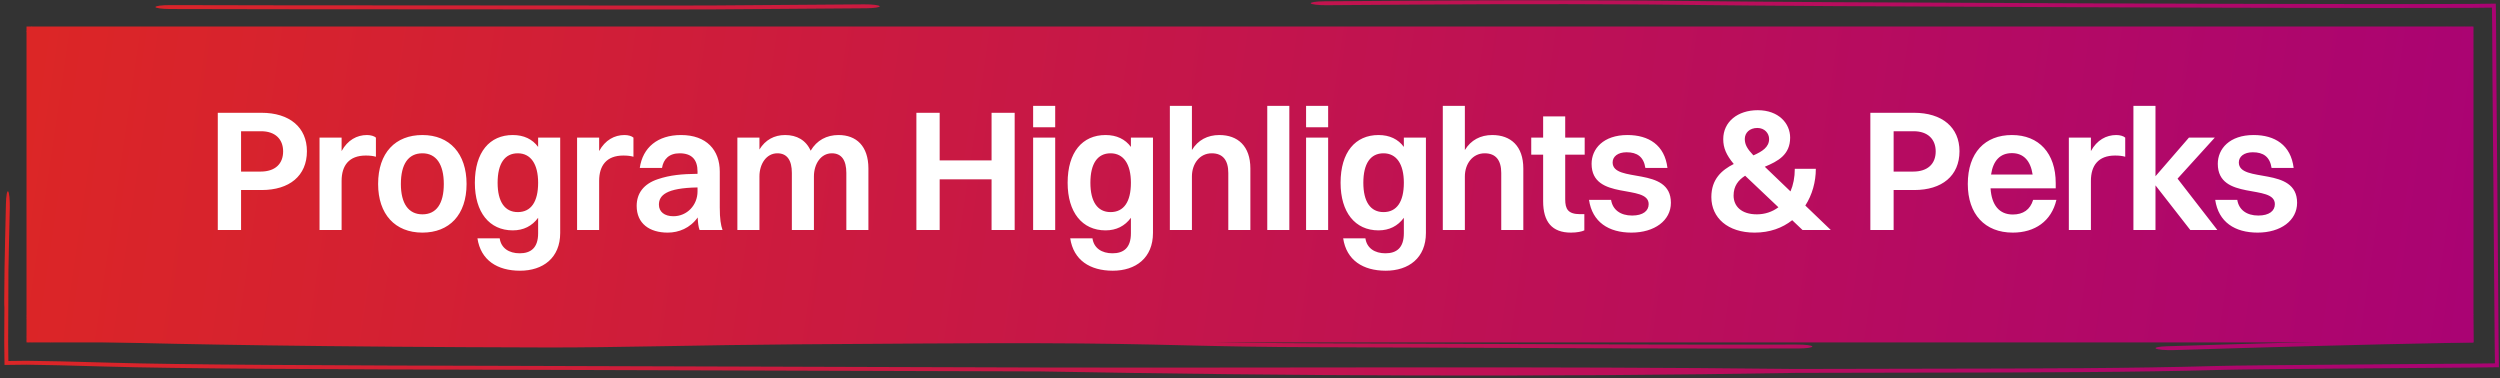<svg width="377" height="57" viewBox="0 0 377 57" fill="none" xmlns="http://www.w3.org/2000/svg">
<rect x="0" y="0" width="377" height="57" fill="#333333" stroke="none"/>
<path d="M4 4H373V51.636H4V4Z" fill="url(#paint0_linear_1367_2023)"/>
<path d="M27.623 7.718C34.189 7.744 42.317 7.576 48.813 7.679C48.904 7.681 48.995 7.682 49.086 7.684C51.741 7.726 54.446 7.787 57.719 7.861C58.136 7.871 58.563 7.881 58.999 7.89C62.879 7.978 67.645 8.083 74.139 8.199C95.946 8.59 113.14 8.33 118.488 8.249C129.215 8.087 140.657 8.084 156.27 8.079C157.697 8.079 159.161 8.079 160.661 8.078C161.876 8.078 162.883 8.209 162.91 8.372C162.938 8.536 161.975 8.668 160.759 8.669C159.29 8.669 157.859 8.67 156.464 8.67C156.457 8.67 156.451 8.67 156.445 8.67C140.734 8.675 129.54 8.678 119.067 8.837C113.602 8.92 95.986 9.185 73.641 8.785C67.077 8.667 62.258 8.562 58.354 8.474C57.927 8.464 57.511 8.454 57.106 8.445C57.096 8.445 57.087 8.445 57.077 8.445C53.783 8.37 51.192 8.311 48.651 8.271C48.597 8.27 48.543 8.269 48.489 8.268C41.92 8.163 33.947 8.334 27.579 8.308C26.363 8.303 25.387 8.167 25.399 8.004C25.412 7.841 26.409 7.713 27.623 7.718ZM322.672 49.857C316.333 50.073 307.9 50.049 300.453 49.953C292.955 49.856 286.169 49.681 282.975 49.574C279.853 49.47 276.384 49.436 272.245 49.415C271.296 49.41 270.311 49.406 269.293 49.402C265.93 49.388 262.188 49.372 258.08 49.325C242.992 49.154 233.155 49.147 226.129 49.162C224.684 49.166 223.34 49.17 222.081 49.174C222.079 49.174 222.077 49.174 222.075 49.174C217.325 49.189 213.782 49.2 210.522 49.133C204.721 49.013 199.984 48.907 194.267 48.7C186.383 48.414 175.153 48.448 167.845 48.645C167.444 48.655 167.033 48.667 166.618 48.678C161.32 48.822 154.797 48.998 145.016 49.13C136.889 49.239 129.806 49.23 123.537 49.199C121.74 49.191 120.026 49.18 118.38 49.17C114.226 49.144 110.508 49.121 107.005 49.135C85.285 49.217 72.76 49.11 64.887 48.95C58.832 48.826 55.45 48.667 53.01 48.552C52.273 48.517 51.621 48.486 51.008 48.462C45.541 48.244 40.522 48.146 34.483 48.029C33.143 48.002 31.749 47.975 30.292 47.946C25.421 47.847 21.79 47.864 18.943 47.906C17.698 47.924 16.602 47.946 15.569 47.968C15.55 47.969 15.531 47.969 15.511 47.97C15.367 47.973 15.225 47.975 15.083 47.978C14.976 47.981 14.869 47.983 14.762 47.986C14.72 47.989 14.682 47.99 14.654 47.992C14.631 47.994 14.614 47.995 14.603 47.995C14.601 47.995 14.598 47.996 14.596 47.996C14.394 48.007 14.219 48.012 14.183 48.013C14.121 48.014 14.066 48.015 14.037 48.016C13.888 48.018 13.695 48.02 13.567 48.021C13.238 48.023 12.666 48.025 11.781 48.028C11.011 48.036 10.272 48.051 9.347 48.069C9.289 48.071 9.231 48.072 9.173 48.073C8.271 48.091 7.215 48.112 5.891 48.132C5.163 48.143 4.47 48.105 4 48.038L7.598 51.636C7.643 51.328 7.7 51.115 7.764 51.051C7.856 50.96 7.943 51.194 8.005 51.636L4 47.631C4.334 47.585 4.787 47.553 5.306 47.545C6.554 47.526 7.543 47.506 8.445 47.488C8.502 47.487 8.56 47.486 8.617 47.485C9.558 47.466 10.449 47.448 11.41 47.438C11.731 47.435 12.063 47.432 12.372 47.43C12.93 47.423 13.564 47.41 14.323 47.395C14.476 47.391 14.633 47.388 14.793 47.385C15.825 47.363 17.026 47.338 18.381 47.318C21.551 47.271 25.569 47.254 30.871 47.362C32.261 47.39 33.609 47.416 34.925 47.442C40.987 47.56 46.38 47.664 52.184 47.895C52.98 47.927 53.744 47.963 54.561 48.002C56.981 48.115 59.871 48.252 65.468 48.366C72.968 48.519 85.196 48.626 106.793 48.544C110.469 48.53 114.435 48.555 118.66 48.581C120.273 48.59 121.926 48.6 123.613 48.608C129.785 48.639 136.645 48.647 144.491 48.541C154.054 48.413 160.4 48.241 165.675 48.099C165.857 48.093 166.039 48.088 166.221 48.083C166.447 48.077 166.672 48.071 166.895 48.065C174.682 47.855 186.631 47.814 195.341 48.13C200.807 48.328 205.341 48.43 211.11 48.549C213.947 48.608 216.979 48.598 221.633 48.584C222.94 48.579 224.377 48.575 225.971 48.572C233.122 48.556 243.109 48.563 258.366 48.736C262.344 48.782 265.924 48.797 269.268 48.811C270.307 48.815 271.326 48.819 272.324 48.825C276.483 48.845 280.354 48.88 283.963 49.001C286.929 49.1 293.497 49.27 300.79 49.365C308.135 49.46 315.934 49.474 321.506 49.284C322.085 49.264 322.67 49.245 323.254 49.225C328.281 49.055 333.406 48.883 337.532 48.595C346.728 47.697 359.632 47.415 373 47.373L368.737 51.636C368.693 38.115 368.895 24.121 368.949 13.008C368.951 12.718 368.952 12.428 368.954 12.138C368.968 9.339 368.98 6.624 368.99 4L373 8.01C351.709 7.924 336.4 7.937 330.774 7.942C330.48 7.942 330.211 7.943 329.97 7.943C329.755 7.943 329.561 7.943 329.389 7.944C326.815 7.945 324.537 7.966 322.151 7.988C322.021 7.989 321.891 7.99 321.76 7.992C319.239 8.015 316.592 8.037 313.464 8.035C301.833 8.028 292.351 8.055 284.147 8.083C282.628 8.089 281.151 8.093 279.712 8.099C279.707 8.099 279.703 8.099 279.699 8.099C273.38 8.122 267.775 8.142 262.456 8.142C252.756 8.143 246.204 8.18 241.107 8.22C239.509 8.233 238.036 8.246 236.646 8.258C233.641 8.285 231.016 8.308 228.309 8.316C223.217 8.332 218.532 8.372 213.916 8.412C213.504 8.415 213.094 8.418 212.683 8.422C207.679 8.464 202.724 8.504 197.486 8.505C196.27 8.505 195.262 8.373 195.236 8.209C195.212 8.046 196.179 7.914 197.394 7.914C202.482 7.913 207.315 7.875 212.318 7.832C212.73 7.829 213.145 7.825 213.56 7.821C218.164 7.782 222.936 7.742 228.122 7.726C230.732 7.718 233.211 7.696 236.157 7.67C237.563 7.657 239.077 7.644 240.761 7.63C245.935 7.59 252.573 7.551 262.367 7.551C267.622 7.551 273.155 7.531 279.47 7.508C280.919 7.503 282.41 7.497 283.947 7.492C292.172 7.464 301.702 7.437 313.398 7.444C316.353 7.446 318.862 7.425 321.373 7.402C321.513 7.401 321.654 7.399 321.795 7.398C324.161 7.376 326.565 7.354 329.284 7.352C329.647 7.352 330.111 7.352 330.669 7.352C336.299 7.347 351.653 7.333 373 7.419L369.581 4C369.57 6.647 369.558 9.387 369.544 12.211C369.544 12.29 369.543 12.37 369.543 12.449C369.458 29.603 369.411 39.281 369.557 46.567C369.593 48.396 369.621 50.079 369.643 51.636L373 48.279C369.661 48.325 366.897 48.342 364.492 48.351C363.819 48.354 363.183 48.356 362.576 48.358C359.954 48.367 357.882 48.374 355.811 48.415C349.547 48.539 345.055 48.742 339.62 49.121C335.012 49.442 329.368 49.632 324.423 49.798C324.415 49.798 324.408 49.798 324.401 49.799C323.814 49.818 323.236 49.838 322.672 49.857ZM7.111 36.077C7.116 34.861 7.252 33.886 7.415 33.897C7.578 33.909 7.707 34.905 7.702 36.121C7.69 39.018 7.679 41.914 7.667 44.811C7.662 46.026 7.526 47.002 7.363 46.991C7.2 46.978 7.072 45.982 7.076 44.767C7.088 41.87 7.1 38.973 7.111 36.077ZM327.743 52.796C326.557 52.829 325.376 52.726 325.106 52.566C324.838 52.407 325.583 52.251 326.768 52.217C327.394 52.2 328.425 52.168 329.812 52.126C336.892 51.908 353.285 51.403 373 51.037L372.401 51.636C372.251 43.544 372.123 34.892 372.049 26.096C372.027 23.55 372.006 21.269 371.986 19.096C371.939 14.155 371.799 9.731 371.68 4L373 5.32C367.951 5.425 361.888 5.512 353.562 5.504C278.81 5.433 204.117 4.683 129.485 5.197C107.93 5.346 86.443 5.368 64.871 5.358C46.891 5.35 13.934 5.047 6.18 5.016C4.964 5.011 3.988 4.875 4 4.712C4.013 4.548 5.009 4.421 6.224 4.425C13.924 4.456 46.772 4.759 64.684 4.767C86.214 4.777 107.657 4.755 129.17 4.607C203.889 4.092 278.822 4.126 353.66 4.197C362.009 4.205 368.01 4.277 373 4.34L372.66 4C372.59 9.533 372.529 13.823 372.575 18.693C372.595 20.871 372.617 23.164 372.639 25.734C372.714 34.669 372.845 43.449 372.999 51.636C353.877 51.995 337.987 52.483 330.911 52.701C329.48 52.745 328.406 52.778 327.743 52.796ZM271.196 52.549C257.622 52.594 238.325 52.515 221.462 52.445C213.238 52.41 205.593 52.378 199.472 52.364C189.988 52.343 184.018 52.202 178.098 52.062C178.034 52.06 177.971 52.059 177.907 52.057C171.991 51.917 166.07 51.779 156.438 51.757C146.728 51.735 133.29 51.831 119.737 51.928C119.726 51.928 119.716 51.928 119.705 51.928C106.224 52.025 92.549 52.422 82.667 52.399C48.231 52.319 26.998 51.913 16.261 51.595C12.273 51.477 8.171 51.411 4 51.376L4.26 51.636C4.393 36.166 4.123 19.742 4.678 4.631C4.834 2.515 5.284 6.084 5.154 9.985C5.151 10.125 5.147 10.266 5.143 10.407C5.109 11.749 5.082 12.923 5.06 14.576C5.041 16.971 5.04 18.754 5.039 20.381C5.038 23.39 4.984 39.009 4.843 51.636L4 50.793C9.282 50.852 14.04 50.926 17.132 51.017C27.321 51.32 48.109 51.012 82.766 51.092C92.465 51.114 105.866 51.435 119.419 51.338C119.456 51.338 119.493 51.337 119.53 51.337C132.985 51.241 146.553 51.144 156.425 51.166C166.405 51.188 172.596 51.333 178.59 51.475C178.649 51.477 178.707 51.478 178.765 51.48C184.631 51.619 190.326 51.754 199.459 51.774C205.715 51.788 213.449 51.82 221.726 51.854C238.517 51.924 257.544 52.003 271.003 51.959C272.217 51.955 273.246 52.084 273.3 52.247C273.352 52.41 272.41 52.545 271.196 52.549ZM270.917 56.23C232.774 56.885 194.419 56.701 156.807 56.009C146.99 55.987 133.291 55.941 119.61 55.895C119.455 55.894 119.301 55.894 119.146 55.893C105.613 55.847 92.14 55.802 82.467 55.779C48.031 55.7 26.718 55.593 15.982 55.275C10.035 55.098 6.64 55.026 4 54.996L0.68 55.036L0.639 51.636C0.66 49.832 0.66 48.38 0.661 46.708C0.661 46.596 0.662 46.483 0.662 46.371C0.661 46.364 0.661 46.356 0.66 46.349C0.653 46.208 0.648 46.089 0.647 46.028C0.643 45.904 0.641 45.802 0.641 45.764C0.639 45.676 0.639 45.603 0.639 45.577C0.639 45.47 0.639 45.347 0.639 45.269C0.642 44.535 0.66 42.237 0.684 40.417C0.709 38.551 0.741 37.221 0.777 35.819C0.781 35.677 0.784 35.535 0.788 35.394C0.82 34.13 0.855 32.754 0.893 30.774C0.916 29.567 1.065 28.709 1.227 28.858C1.388 29.007 1.5 30.105 1.477 31.311C1.437 33.395 1.4 34.858 1.368 36.127C1.364 36.268 1.361 36.409 1.357 36.55C1.323 37.892 1.296 39.068 1.273 40.722C1.255 43.117 1.254 44.897 1.253 46.524C1.252 48.22 1.251 49.749 1.231 51.636L1.265 54.438L4 54.405C6.857 54.435 10.534 54.511 16.849 54.698C27.038 55 47.796 55.109 82.454 55.189C92.145 55.211 105.634 55.257 119.156 55.302C119.314 55.303 119.473 55.303 119.632 55.304C133.32 55.35 147 55.397 156.794 55.419C194.97 55.505 232.357 55.209 270.72 55.639C277.779 55.616 284.231 55.607 290.209 55.599C307.802 55.574 321.303 55.555 334.174 55.196C336.996 55.117 344.392 55.051 355.081 54.968C358.213 54.943 361.649 54.917 365.362 54.89C367.791 54.871 370.338 54.852 373 54.832L376.234 54.793L376.196 51.636C376.14 44.319 376.077 36.143 376.001 27.233C375.979 24.688 375.958 22.407 375.938 20.234C375.888 14.949 375.844 10.297 375.819 4L375.784 1.148L373 1.181C368.221 1.201 362.494 1.209 354.823 1.202C332.949 1.181 296.298 1.034 276.696 0.922C266.879 0.865 261.337 0.813 257.416 0.77C256.325 0.757 255.365 0.746 254.484 0.735C252.182 0.708 250.395 0.687 248.053 0.673C231.186 0.573 219.377 0.642 200.031 0.786C198.819 0.795 197.762 0.67 197.67 0.507C197.579 0.345 198.488 0.205 199.7 0.196C219.075 0.052 231.064 -0.019 248.161 0.083C250.606 0.098 252.52 0.12 254.862 0.148C255.73 0.158 256.658 0.169 257.693 0.181C261.548 0.223 267.032 0.275 276.798 0.331C296.364 0.444 332.962 0.59 354.769 0.611C362.502 0.618 368.227 0.609 373 0.59L376.369 0.549L376.41 4C376.435 10.093 376.478 14.637 376.527 19.83C376.547 22.008 376.569 24.299 376.591 26.868C376.668 35.922 376.732 44.226 376.789 51.636L376.834 55.379L373 55.425C370.451 55.444 368.008 55.462 365.677 55.48C361.968 55.508 358.54 55.534 355.421 55.558C344.517 55.643 337.567 55.708 335.149 55.775C321.828 56.146 307.74 56.166 289.984 56.191C284.071 56.199 277.75 56.208 270.917 56.23ZM130.308 0.655C131.521 0.646 132.573 0.772 132.659 0.935C132.745 1.098 131.832 1.237 130.619 1.245C124.213 1.289 119.607 1.326 116.007 1.354C109.343 1.407 106.122 1.433 101.299 1.429C88.848 1.417 76.825 1.411 66.009 1.406C48.029 1.398 33.376 1.391 25.622 1.36C24.406 1.355 23.43 1.219 23.442 1.056C23.456 0.893 24.451 0.765 25.666 0.77C33.366 0.8 47.909 0.807 65.821 0.815C76.65 0.82 88.712 0.826 101.242 0.837C105.92 0.842 108.961 0.818 115.476 0.766C119.073 0.737 123.73 0.7 130.308 0.655Z" fill="url(#paint1_linear_1367_2023)"/>
<path d="M32.842 34.688V17.008H39.42C43.658 17.008 46.284 19.192 46.284 22.806C46.284 26.524 43.632 28.656 39.472 28.656H36.352V34.688H32.842ZM39.368 19.79H36.352V25.874H39.29C41.526 25.874 42.696 24.678 42.696 22.832C42.696 20.986 41.5 19.79 39.368 19.79ZM48.186 34.688V20.752H51.514V22.78C52.424 21.116 53.828 20.362 55.336 20.362C55.908 20.362 56.428 20.518 56.688 20.752V23.638C56.246 23.508 55.752 23.456 55.154 23.456C52.632 23.456 51.514 24.964 51.514 27.278V34.688H48.186ZM63.702 35.078C59.568 35.078 57.02 32.296 57.02 27.746C57.02 23.014 59.646 20.362 63.702 20.362C67.81 20.362 70.358 23.17 70.358 27.746C70.358 32.426 67.732 35.078 63.702 35.078ZM63.702 32.322C65.808 32.322 66.926 30.71 66.926 27.746C66.926 24.782 65.782 23.118 63.702 23.118C61.57 23.118 60.452 24.756 60.452 27.746C60.452 30.684 61.596 32.322 63.702 32.322ZM77.328 34.74C73.792 34.74 71.608 32.01 71.608 27.564C71.608 22.936 73.844 20.362 77.328 20.362C78.992 20.362 80.292 20.986 81.15 22.156V20.752H84.478V35.13C84.478 38.9 81.878 40.824 78.42 40.824C74.988 40.824 72.492 39.238 71.998 35.936H75.352C75.56 37.418 76.756 38.198 78.368 38.198C80.032 38.198 81.15 37.392 81.15 35.182V32.842C80.24 34.09 78.94 34.74 77.328 34.74ZM78.082 31.984C80.084 31.984 81.15 30.424 81.15 27.564C81.15 24.73 80.032 23.118 78.082 23.118C76.106 23.118 75.04 24.678 75.04 27.564C75.04 30.398 76.106 31.984 78.082 31.984ZM87.023 34.688V20.752H90.351V22.78C91.261 21.116 92.665 20.362 94.173 20.362C94.745 20.362 95.265 20.518 95.525 20.752V23.638C95.083 23.508 94.589 23.456 93.991 23.456C91.469 23.456 90.351 24.964 90.351 27.278V34.688H87.023ZM99.832 25.328H96.478C96.92 22.234 99.182 20.362 102.692 20.362C106.566 20.362 108.542 22.65 108.542 25.874V31.282C108.542 32.998 108.698 33.96 108.958 34.688H105.5C105.318 34.22 105.24 33.544 105.214 32.79C104.07 34.402 102.354 35.078 100.69 35.078C97.96 35.078 96.01 33.726 96.01 31.048C96.01 29.15 97.076 27.72 99.208 27.018C101.054 26.394 102.848 26.238 105.188 26.212V25.874C105.188 24.08 104.33 23.118 102.484 23.118C100.898 23.118 100.04 24.002 99.832 25.328ZM99.364 30.866C99.364 31.932 100.196 32.608 101.548 32.608C103.602 32.608 105.188 30.944 105.188 28.864V28.266C100.456 28.344 99.364 29.462 99.364 30.866ZM111.196 34.688V20.752H114.524V22.546C115.408 21.09 116.76 20.362 118.398 20.362C120.166 20.362 121.544 21.142 122.246 22.728C123.182 21.142 124.664 20.362 126.458 20.362C129.136 20.362 130.956 22.026 130.956 25.406V34.688H127.628V26.082C127.628 24.184 126.926 23.118 125.444 23.118C123.78 23.118 122.74 24.73 122.74 26.602V34.688H119.412V26.082C119.412 24.184 118.71 23.118 117.228 23.118C115.564 23.118 114.524 24.73 114.524 26.602V34.688H111.196ZM138.192 34.688V17.008H141.702V24.184H149.528V17.008H153.012V34.688H149.528V27.044H141.702V34.688H138.192ZM155.796 19.192V15.968H159.124V19.192H155.796ZM155.796 34.688V20.752H159.124V34.688H155.796ZM166.719 34.74C163.183 34.74 160.999 32.01 160.999 27.564C160.999 22.936 163.235 20.362 166.719 20.362C168.383 20.362 169.683 20.986 170.541 22.156V20.752H173.869V35.13C173.869 38.9 171.269 40.824 167.811 40.824C164.379 40.824 161.883 39.238 161.389 35.936H164.743C164.951 37.418 166.147 38.198 167.759 38.198C169.423 38.198 170.541 37.392 170.541 35.182V32.842C169.631 34.09 168.331 34.74 166.719 34.74ZM167.473 31.984C169.475 31.984 170.541 30.424 170.541 27.564C170.541 24.73 169.423 23.118 167.473 23.118C165.497 23.118 164.431 24.678 164.431 27.564C164.431 30.398 165.497 31.984 167.473 31.984ZM176.414 34.688V15.968H179.742V22.624C180.652 21.116 182.108 20.362 183.876 20.362C186.658 20.362 188.556 22.026 188.556 25.406V34.688H185.228V26.082C185.228 24.184 184.422 23.118 182.732 23.118C180.886 23.118 179.742 24.73 179.742 26.602V34.688H176.414ZM191.103 34.688V15.968H194.431V34.688H191.103ZM196.956 19.192V15.968H200.284V19.192H196.956ZM196.956 34.688V20.752H200.284V34.688H196.956ZM207.879 34.74C204.343 34.74 202.159 32.01 202.159 27.564C202.159 22.936 204.395 20.362 207.879 20.362C209.543 20.362 210.843 20.986 211.701 22.156V20.752H215.029V35.13C215.029 38.9 212.429 40.824 208.971 40.824C205.539 40.824 203.043 39.238 202.549 35.936H205.903C206.111 37.418 207.307 38.198 208.919 38.198C210.583 38.198 211.701 37.392 211.701 35.182V32.842C210.791 34.09 209.491 34.74 207.879 34.74ZM208.633 31.984C210.635 31.984 211.701 30.424 211.701 27.564C211.701 24.73 210.583 23.118 208.633 23.118C206.657 23.118 205.591 24.678 205.591 27.564C205.591 30.398 206.657 31.984 208.633 31.984ZM217.574 34.688V15.968H220.902V22.624C221.812 21.116 223.268 20.362 225.036 20.362C227.818 20.362 229.716 22.026 229.716 25.406V34.688H226.388V26.082C226.388 24.184 225.582 23.118 223.892 23.118C222.046 23.118 220.902 24.73 220.902 26.602V34.688H217.574ZM232.705 30.346V23.326H230.911V20.752H232.705V17.554H236.033V20.752H238.971V23.326H236.033V30.06C236.033 31.516 236.449 32.296 238.295 32.296H238.919V34.74C238.555 34.922 237.801 35.078 236.891 35.078C234.057 35.078 232.705 33.466 232.705 30.346ZM243.184 24.496C243.184 27.694 251.972 24.99 251.972 30.58C251.972 33.258 249.502 35.078 246.018 35.078C242.586 35.078 240.116 33.492 239.622 30.138H242.95C243.184 31.646 244.38 32.504 246.122 32.504C247.76 32.504 248.618 31.802 248.618 30.788C248.618 27.668 240.012 30.346 240.012 24.704C240.012 22.442 241.78 20.362 245.42 20.362C248.618 20.362 251.036 21.87 251.452 25.328H248.124C247.864 23.638 246.876 22.962 245.29 22.962C243.964 22.962 243.184 23.612 243.184 24.496ZM269.953 20.752C269.953 23.352 268.107 24.314 266.131 25.146L270.005 28.864C270.421 27.902 270.655 26.758 270.655 25.458H273.827C273.827 27.434 273.281 29.384 272.241 30.996L276.089 34.688H271.825L270.265 33.206C268.783 34.376 266.885 35.078 264.597 35.078C260.541 35.078 258.071 32.842 258.071 29.722C258.071 26.992 259.657 25.64 261.451 24.73C260.307 23.352 259.865 22.286 259.865 20.986C259.865 18.36 262.049 16.618 265.065 16.618C268.237 16.618 269.953 18.62 269.953 20.752ZM263.115 20.96C263.115 21.818 263.505 22.468 264.415 23.43C265.767 22.832 266.781 22.182 266.781 20.96C266.781 20.102 266.105 19.296 265.013 19.296C263.843 19.296 263.115 20.024 263.115 20.96ZM261.425 29.488C261.425 31.1 262.595 32.322 264.935 32.322C266.131 32.322 267.249 31.958 268.185 31.256L263.713 27.018C263.531 26.836 263.349 26.654 263.167 26.498C262.153 27.148 261.425 28.032 261.425 29.488ZM282.049 34.688V17.008H288.627C292.865 17.008 295.491 19.192 295.491 22.806C295.491 26.524 292.839 28.656 288.679 28.656H285.559V34.688H282.049ZM288.575 19.79H285.559V25.874H288.497C290.733 25.874 291.903 24.678 291.903 22.832C291.903 20.986 290.707 19.79 288.575 19.79ZM310.107 30.138C309.353 33.362 306.857 35.078 303.529 35.078C299.317 35.078 296.743 32.296 296.743 27.746C296.743 23.014 299.343 20.362 303.399 20.362C307.481 20.362 310.003 23.118 310.003 27.616V28.396H300.175C300.331 30.944 301.501 32.348 303.529 32.348C305.089 32.348 306.155 31.62 306.597 30.138H310.107ZM303.399 23.092C301.631 23.092 300.565 24.21 300.253 26.316H306.519C306.207 24.236 305.141 23.092 303.399 23.092ZM311.981 34.688V20.752H315.309V22.78C316.219 21.116 317.623 20.362 319.131 20.362C319.703 20.362 320.223 20.518 320.483 20.752V23.638C320.041 23.508 319.547 23.456 318.949 23.456C316.427 23.456 315.309 24.964 315.309 27.278V34.688H311.981ZM321.719 34.688V15.968H325.047V26.576L330.091 20.752H333.991L328.375 26.94L334.381 34.688H330.299L325.047 27.954V34.688H321.719ZM337.615 24.496C337.615 27.694 346.403 24.99 346.403 30.58C346.403 33.258 343.933 35.078 340.449 35.078C337.017 35.078 334.547 33.492 334.053 30.138H337.381C337.615 31.646 338.811 32.504 340.553 32.504C342.191 32.504 343.049 31.802 343.049 30.788C343.049 27.668 334.443 30.346 334.443 24.704C334.443 22.442 336.211 20.362 339.851 20.362C343.049 20.362 345.467 21.87 345.883 25.328H342.555C342.295 23.638 341.307 22.962 339.721 22.962C338.395 22.962 337.615 23.612 337.615 24.496Z" fill="white"/>
<defs>
<linearGradient id="paint0_linear_1367_2023" x1="4" y1="12.434" x2="369.655" y2="66.024" gradientUnits="userSpaceOnUse">
<stop stop-color="#DC2626"/>
<stop offset="1" stop-color="#AA0373"/>
</linearGradient>
<linearGradient id="paint1_linear_1367_2023" x1="4" y1="12.434" x2="369.655" y2="66.024" gradientUnits="userSpaceOnUse">
<stop stop-color="#DC2626"/>
<stop offset="1" stop-color="#AA0373"/>
</linearGradient>
</defs>
</svg>
